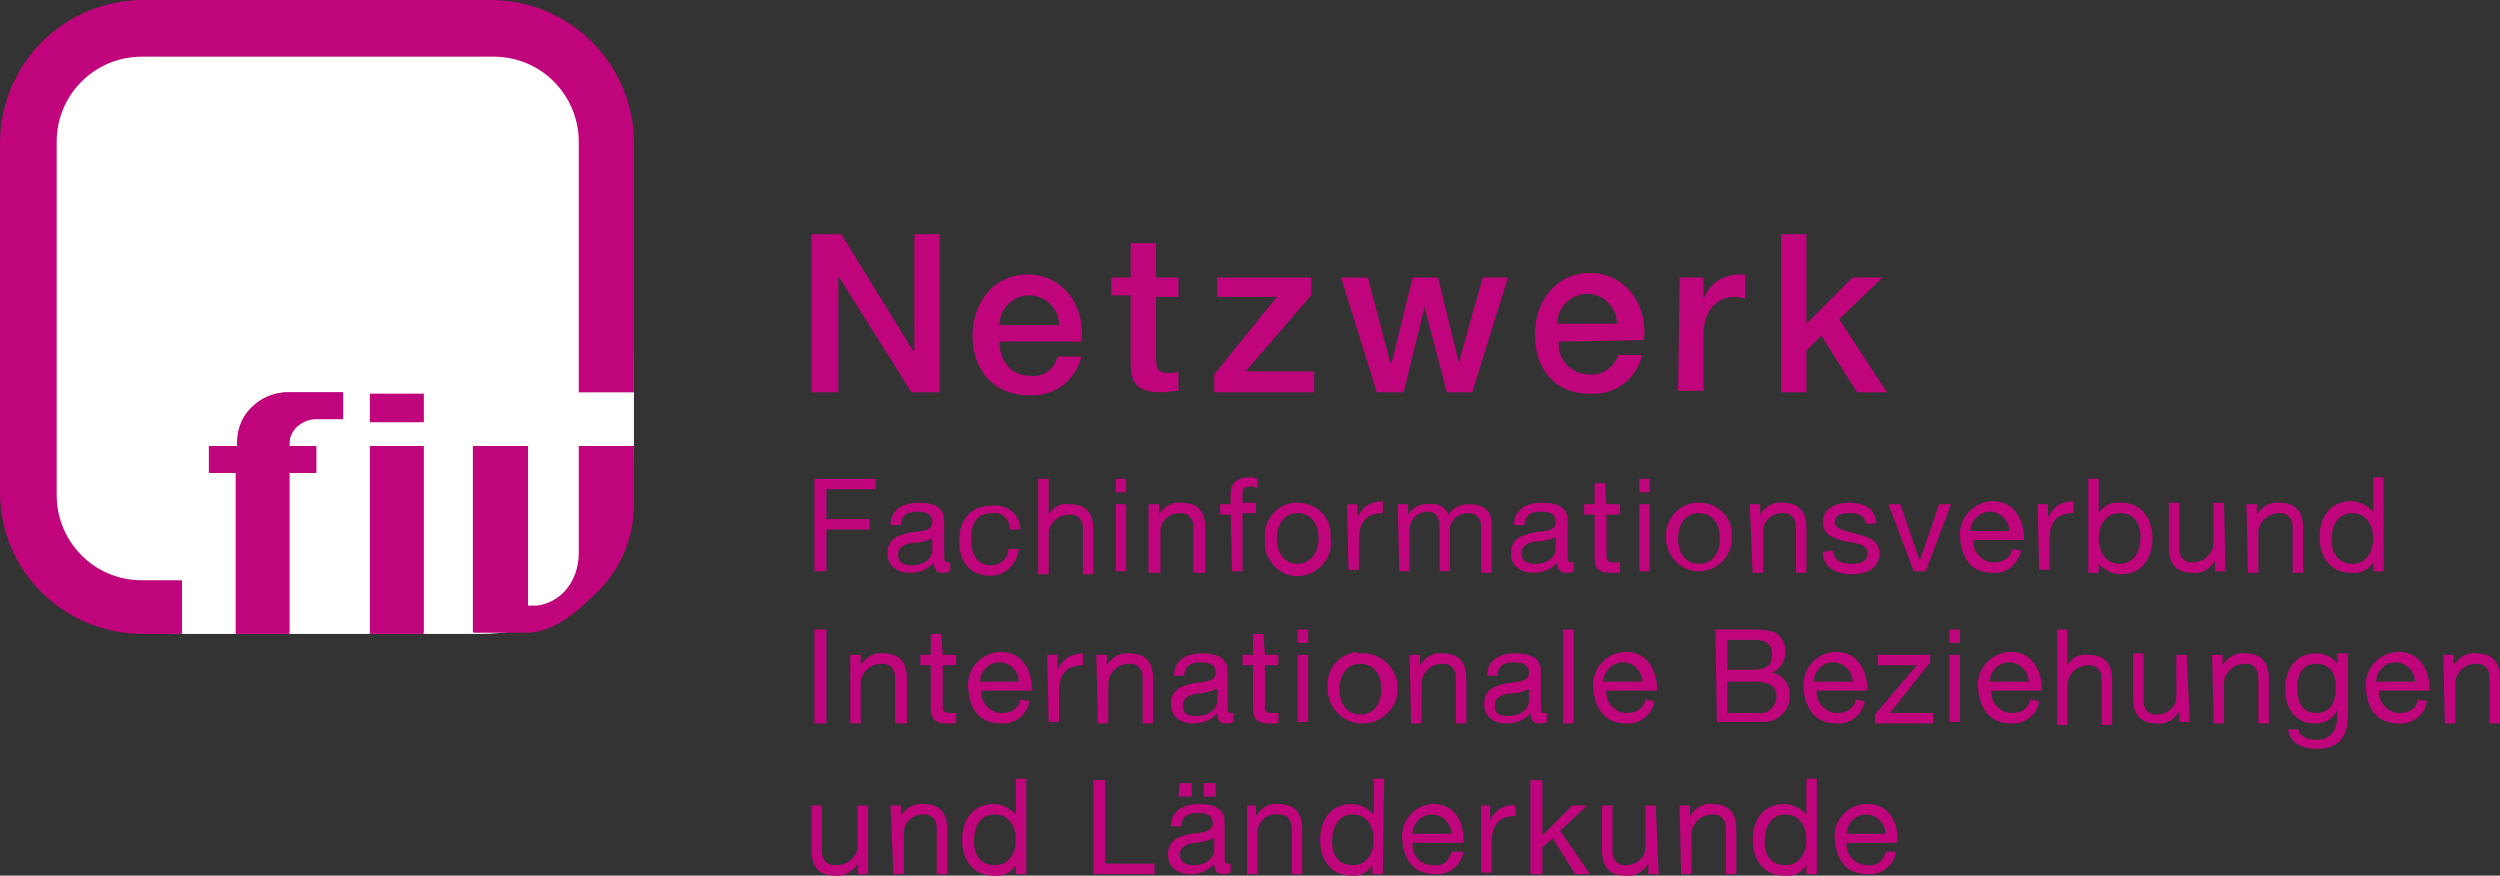 <?xml version="1.0" encoding="utf-8"?>
<!-- Generator: Adobe Illustrator 25.2.0, SVG Export Plug-In . SVG Version: 6.00 Build 0)  -->
<svg version="1.1" xmlns="http://www.w3.org/2000/svg" xmlns:xlink="http://www.w3.org/1999/xlink" x="0px" y="0px"
	 viewBox="0 0 167.6 58.7" style="enable-background:new 0 0 167.6 58.7;" xml:space="preserve">
<rect x="0" y="0" width="167.6" height="58.7" fill="#333333" stroke="none"/>
<style type="text/css">
	.st0{fill:url(#);}
	.st1{fill:#FFFFFF;}
	.st2{fill:#BF047C;}
	.st3{opacity:0.8;}
	.st4{opacity:0.8;clip-path:url(#SVGID_2_);}
	.st5{fill-rule:evenodd;clip-rule:evenodd;fill:#FFFFFF;}
	.st6{clip-path:url(#SVGID_6_);}
	.st7{fill:none;stroke:#FFFFFF;stroke-width:3;stroke-miterlimit:10;}
</style>
<g id="muster">
</g>
<g id="WEISS">
</g>
<g id="weiss">
</g>
<g id="Logo">
	<g>
		<path class="st1" d="M11.6,42.5c10.1,0,16.8,0,20.5,0s6.3-1.3,7.2-2.9c0.9-1.6,3.2-6.7,3.2-9.1s0-3.5,0-5.9S40.7,6.2,39.4,4.7
			S31.9,2.2,28.6,2S10,1.9,7.6,2.3S2.9,4.9,2.7,6.8C2.5,8.7,2,23.1,2.4,26.3s1.9,13.9,3.8,14.2S11.6,42.5,11.6,42.5z"/>
		<g>
			<path class="st2" d="M15.9,42.5V31.7h-1.8v-1.8h1.8v-0.2c0-1.9,1.5-3.4,3.4-3.4H23v1.8h-1.9c-0.4,0-0.8,0.2-1.2,0.5
				c-0.3,0.3-0.5,0.7-0.5,1.1v0.2h1.8v1.8h-1.8v10.7H15.9"/>
			<rect x="24.8" y="29.9" class="st2" width="3.6" height="12.5"/>
			<path class="st2" d="M38.9,29.9h3.6v3.9c0,2.5-1.1,4.8-3,6.4c-1.2,1.2-2.7,2.2-4.1,2.2h-3.6V29.9h3.6v10.7H36
				c0.8-0.1,1.5-0.5,2-1.1c0.6-0.7,1-1.6,0.9-2.5L38.9,29.9"/>
			<rect x="24.8" y="26.4" class="st2" width="3.6" height="1.9"/>
			<path class="st2" d="M32.9,0H9.6C4.3,0,0,4.3,0,9.6v23.4c0,5.3,4.3,9.5,9.6,9.5h2.6v-3.6H9.5c-3.2,0-5.7-2.6-5.7-5.7V9.5
				c0-3.2,2.6-5.7,5.7-5.7h23.6c3.2,0,5.7,2.6,5.7,5.7v16.8h3.7V9.6C42.5,4.3,38.2,0,32.9,0 M24.8,42.5h3.6V29.9h-3.6L24.8,42.5z
				 M16.9,27.3c-0.7,0.6-1,1.5-1,2.4v0.2H14v1.8h1.8v10.8h3.6V31.7h1.8v-1.8h-1.8v-0.2c0-0.4,0.2-0.8,0.5-1.1
				c0.3-0.3,0.7-0.5,1.2-0.5H23v-1.8h-3.7C18.4,26.3,17.5,26.7,16.9,27.3z M38.8,37.1c0,0.9-0.3,1.8-0.9,2.5c-0.5,0.6-1.2,0.9-2,1.1
				h-0.6V29.9h-3.6v12.5h3.6c1.4,0,2.9-1,4.1-2.2c1.8-1.6,2.9-3.9,3-6.4v-3.9h-3.6V37.1z M24.8,28.3h3.6v-1.9h-3.6L24.8,28.3z"/>
			<polyline class="st2" points="54.6,32.1 58.7,32.1 58.7,32.8 55.4,32.8 55.4,34.8 58.3,34.8 58.3,35.5 55.4,35.5 55.4,38.3 
				54.6,38.3 54.6,32.1 			"/>
			<path class="st2" d="M63.7,38.3c-0.2,0.1-0.4,0.1-0.5,0.1c-0.4,0-0.6-0.2-0.6-0.7c-0.4,0.5-1,0.7-1.6,0.7c-0.8,0-1.5-0.4-1.5-1.3
				c0-1,0.7-1.2,1.5-1.4c0.8-0.1,1.5-0.1,1.5-0.7c0-0.6-0.5-0.7-1-0.7c-0.6,0-1.1,0.2-1.1,0.9h-0.7c0-1.1,0.9-1.5,1.9-1.5
				c0.8,0,1.7,0.2,1.7,1.2v2.3c0,0.3,0,0.5,0.2,0.5c0.1,0,0.2,0,0.2,0L63.7,38.3 M62.5,36.1c-0.4,0.2-0.9,0.3-1.4,0.3
				c-0.5,0.1-0.9,0.3-0.9,0.8s0.4,0.7,0.9,0.7c1,0,1.4-0.6,1.4-1V36.1z"/>
			<path class="st2" d="M67.7,35.3c-0.1-0.6-0.6-1-1.2-0.9c-1.1,0-1.4,0.8-1.4,1.8c0,0.9,0.4,1.7,1.3,1.7c0.6,0,1.2-0.4,1.2-1.1
				c0,0,0,0,0,0h0.7c-0.1,1-0.9,1.8-1.9,1.8c-1.4,0-2.1-1-2.1-2.3c0-1.4,0.7-2.4,2.2-2.4c1-0.1,1.8,0.5,1.9,1.5c0,0,0,0,0,0.1H67.7"
				/>
			<path class="st2" d="M69.6,32.1h0.7v2.4l0,0c0.3-0.5,0.8-0.8,1.4-0.7c1.2,0,1.6,0.7,1.6,1.7v3h-0.7v-3.1c0-0.5-0.3-0.9-0.8-0.9
				c0,0-0.1,0-0.1,0c-0.7,0-1.3,0.5-1.4,1.2c0,0.1,0,0.1,0,0.2v2.6h-0.7V32.1"/>
			<path class="st2" d="M75.5,33h-0.7v-0.9h0.7V33z M74.8,33.8h0.7v4.5h-0.7V33.8z"/>
			<path class="st2" d="M77,33.8h0.7v0.7l0,0c0.3-0.5,0.9-0.9,1.5-0.8c1.2,0,1.6,0.7,1.6,1.7v3H80v-3.1c0-0.5-0.3-0.9-0.8-0.9
				c0,0-0.1,0-0.1,0c-0.7,0-1.3,0.5-1.3,1.2c0,0.1,0,0.2,0,0.2v2.6H77L77,33.8"/>
			<path class="st2" d="M82.5,34.5h-0.7v-0.7h0.7v-0.7c0-0.7,0.4-1.1,1.3-1.1c0.2,0,0.3,0,0.5,0.1v0.6c-0.1,0-0.3-0.1-0.4-0.1
				c-0.4,0-0.6,0.1-0.6,0.5v0.6h0.9v0.7h-0.9v3.9h-0.7L82.5,34.5"/>
			<path class="st2" d="M87,33.7c1.2,0,2.2,0.9,2.2,2.1c0,0.1,0,0.2,0,0.3c0.2,1.2-0.7,2.3-1.9,2.5c-1.2,0.2-2.3-0.7-2.5-1.9
				c0-0.2,0-0.4,0-0.6c-0.1-1.2,0.7-2.2,1.9-2.4C86.8,33.7,86.9,33.7,87,33.7 M87,37.8c0.7,0,1.4-0.6,1.4-1.7c0-1.1-0.6-1.7-1.4-1.7
				c-0.8,0-1.4,0.6-1.4,1.7C85.6,37.2,86.2,37.8,87,37.8L87,37.8z"/>
			<path class="st2" d="M90.3,33.8H91v0.9l0,0c0.3-0.7,0.9-1.1,1.7-1.1v0.8c-1.2,0-1.6,0.7-1.6,1.8v2h-0.7L90.3,33.8"/>
			<path class="st2" d="M93.7,33.8h0.7v0.7l0,0c0.3-0.5,0.9-0.8,1.5-0.7c0.5-0.1,1,0.2,1.2,0.7c0.3-0.5,0.9-0.7,1.4-0.7
				c0.9,0,1.5,0.4,1.5,1.3v3.3h-0.7v-3c0-0.6-0.2-1-0.9-1c-0.6,0-1.1,0.4-1.2,1c0,0,0,0.1,0,0.1v2.8h-0.7v-3c0-0.6-0.2-1-0.8-1
				c-0.6,0-1.2,0.5-1.2,1.2v2.8h-0.7L93.7,33.8"/>
			<path class="st2" d="M105.5,38.3c-0.2,0.1-0.3,0.1-0.5,0.1c-0.4,0-0.6-0.2-0.6-0.7c-0.4,0.5-1,0.7-1.6,0.7
				c-0.8,0-1.5-0.4-1.5-1.3c0-1,0.7-1.2,1.5-1.4c0.8-0.1,1.5-0.1,1.5-0.7s-0.5-0.7-1-0.7c-0.6,0-1.1,0.2-1.1,0.9h-0.7
				c0-1.1,0.9-1.5,1.9-1.5c0.8,0,1.7,0.2,1.7,1.2v2.3c0,0.3,0,0.5,0.2,0.5c0.1,0,0.2,0,0.2,0L105.5,38.3 M104.3,36
				c-0.4,0.2-0.9,0.3-1.4,0.3c-0.5,0.1-0.9,0.3-0.9,0.8s0.4,0.7,0.9,0.7c1,0,1.4-0.6,1.4-1V36z"/>
			<path class="st2" d="M107.7,33.8h0.9v0.7h-0.9v2.8c0,0.3,0.1,0.4,0.6,0.4h0.3v0.7H108c-0.7,0-1.1-0.2-1.1-1v-2.9h-0.7v-0.7h0.7
				v-1.4h0.7L107.7,33.8"/>
			<path class="st2" d="M110.6,33h-0.7v-0.9h0.7V33z M109.9,33.8h0.7v4.5h-0.7V33.8z"/>
			<path class="st2" d="M113.9,33.7c1.2,0,2.2,0.9,2.2,2.1c0,0.1,0,0.2,0,0.3c0,1.2-1,2.2-2.2,2.2s-2.2-1-2.2-2.2
				c-0.1-1.2,0.7-2.2,1.9-2.4C113.7,33.7,113.8,33.7,113.9,33.7 M113.9,37.8c0.8,0,1.4-0.6,1.4-1.7c0-1.1-0.6-1.7-1.4-1.7
				s-1.4,0.6-1.4,1.7C112.5,37.2,113.1,37.8,113.9,37.8z"/>
			<path class="st2" d="M117.3,33.8h0.7v0.7l0,0c0.3-0.5,0.9-0.9,1.5-0.8c1.2,0,1.6,0.7,1.6,1.7v3h-0.7v-3.1c0-0.5-0.3-0.9-0.8-0.9
				c0,0-0.1,0-0.1,0c-0.7,0-1.3,0.5-1.3,1.2c0,0.1,0,0.2,0,0.2v2.6h-0.7L117.3,33.8"/>
			<path class="st2" d="M122.9,36.9c0,0.7,0.6,0.9,1.2,0.9c0.5,0,1.1-0.1,1.1-0.7s-0.7-0.7-1.5-0.8c-0.7-0.2-1.5-0.4-1.5-1.3
				s0.9-1.3,1.7-1.3c1,0,1.8,0.3,1.9,1.4h-0.7c-0.1-0.6-0.6-0.7-1.1-0.7s-1,0.1-1,0.6s0.8,0.6,1.5,0.8c0.7,0.2,1.5,0.4,1.5,1.3
				c0,1.1-1,1.4-1.9,1.4c-0.9,0-1.9-0.4-1.9-1.5L122.9,36.9"/>
			<polyline class="st2" points="129.1,38.3 128.3,38.3 126.6,33.8 127.4,33.8 128.7,37.6 128.7,37.6 130,33.8 130.8,33.8 
				129.1,38.3 			"/>
			<path class="st2" d="M135.5,36.9c-0.2,0.9-1,1.6-1.9,1.5c-1.5,0-2.1-1-2.2-2.4c-0.1-1.2,0.8-2.3,2.1-2.4c0,0,0,0,0.1,0
				c1.6,0,2.1,1.5,2.1,2.6h-3.4c-0.1,0.7,0.5,1.4,1.2,1.5c0.1,0,0.1,0,0.2,0c0.6,0,1.1-0.3,1.2-0.9L135.5,36.9 M134.7,35.6
				c0-0.7-0.6-1.3-1.3-1.3c-0.7,0-1.3,0.6-1.3,1.3c0,0,0,0,0,0H134.7z"/>
			<path class="st2" d="M136.6,33.8h0.7v0.9l0,0c0.3-0.7,0.9-1.1,1.7-1.1v0.8c-1.2,0-1.6,0.7-1.6,1.8v2h-0.7L136.6,33.8"/>
			<path class="st2" d="M140,32.1h0.7v2.3l0,0c0.3-0.5,0.9-0.8,1.5-0.7c1.4,0,2.1,1.1,2.1,2.4s-0.7,2.4-2.1,2.4
				c-0.6,0-1.1-0.3-1.5-0.7l0,0v0.6H140L140,32.1 M142.1,34.4c-1,0-1.4,0.9-1.4,1.7c0,0.8,0.4,1.7,1.4,1.7c1,0,1.4-0.9,1.4-1.8
				C143.5,35.1,143.1,34.4,142.1,34.4L142.1,34.4z"/>
			<path class="st2" d="M149.2,38.3h-0.7v-0.7l0,0c-0.3,0.5-0.9,0.9-1.5,0.8c-1.2,0-1.6-0.7-1.6-1.7v-3h0.7v3.1
				c0,0.5,0.3,0.9,0.8,0.9c0,0,0.1,0,0.1,0c0.7,0,1.3-0.5,1.4-1.2c0-0.1,0-0.2,0-0.2v-2.6h0.7L149.2,38.3"/>
			<path class="st2" d="M150.6,33.8h0.7v0.7l0,0c0.3-0.5,0.9-0.9,1.5-0.8c1.2,0,1.6,0.7,1.6,1.7v3h-0.7v-3.1c0-0.5-0.3-0.9-0.8-0.9
				c0,0-0.1,0-0.1,0c-0.7,0-1.3,0.5-1.4,1.2c0,0.1,0,0.1,0,0.2v2.6h-0.7L150.6,33.8"/>
			<path class="st2" d="M159.8,38.3h-0.7v-0.6l0,0c-0.3,0.5-0.9,0.8-1.5,0.7c-1.4,0-2.1-1.1-2.1-2.4s0.7-2.4,2.1-2.4
				c0.6,0,1.1,0.3,1.5,0.7l0,0v-2.3h0.7L159.8,38.3 M157.7,37.8c1,0,1.4-0.9,1.4-1.7s-0.4-1.7-1.4-1.7c-1,0-1.4,0.9-1.4,1.8
				S156.8,37.8,157.7,37.8L157.7,37.8z"/>
			<rect x="54.6" y="42.2" class="st2" width="0.8" height="6.3"/>
			<path class="st2" d="M57,43.9h0.7v0.7l0,0c0.3-0.5,0.9-0.9,1.5-0.8c1.2,0,1.6,0.7,1.6,1.7v3H60v-3.1c0-0.5-0.3-0.9-0.8-0.9
				c0,0-0.1,0-0.1,0c-0.7,0-1.3,0.5-1.4,1.2c0,0.1,0,0.1,0,0.2v2.6H57L57,43.9"/>
			<path class="st2" d="M63.2,43.9h0.9v0.7h-0.9v2.8c0,0.3,0.1,0.4,0.6,0.4h0.3v0.7h-0.6c-0.7,0-1.1-0.2-1.1-1v-2.9h-0.7v-0.7h0.7
				v-1.4h0.7L63.2,43.9"/>
			<path class="st2" d="M69,47c-0.1,0.9-1,1.6-1.9,1.5c-1.5,0-2.1-1-2.2-2.4c-0.1-1.2,0.8-2.3,2.1-2.4c0,0,0,0,0.1,0
				c1.6,0,2.1,1.5,2.1,2.6h-3.4c-0.1,0.7,0.5,1.4,1.2,1.5c0.1,0,0.1,0,0.2,0c0.6,0,1.1-0.3,1.2-0.9L69,47 M68.3,45.7
				c0-0.7-0.6-1.3-1.3-1.3c-0.7,0-1.3,0.6-1.3,1.3c0,0,0,0,0,0H68.3z"/>
			<path class="st2" d="M70.2,43.9h0.7v1l0,0c0.3-0.7,0.9-1.1,1.7-1.1v0.8c-1.2,0-1.6,0.7-1.6,1.8v2h-0.7L70.2,43.9"/>
			<path class="st2" d="M73.5,43.9h0.7v0.7l0,0c0.3-0.5,0.9-0.9,1.5-0.8c1.2,0,1.6,0.7,1.6,1.7v3h-0.7v-3.1c0-0.5-0.3-0.9-0.8-0.9
				c0,0-0.1,0-0.1,0c-0.7,0-1.3,0.5-1.4,1.2c0,0.1,0,0.1,0,0.2v2.6h-0.7L73.5,43.9"/>
			<path class="st2" d="M82.7,48.4c-0.2,0.1-0.3,0.1-0.5,0.1c-0.4,0-0.6-0.2-0.6-0.7c-0.4,0.5-1,0.7-1.6,0.7c-0.8,0-1.5-0.4-1.5-1.3
				c0-1,0.7-1.2,1.5-1.4c0.8-0.1,1.5-0.1,1.5-0.7c0-0.6-0.5-0.7-1-0.7c-0.6,0-1.1,0.2-1.1,0.9h-0.7c0-1.1,0.9-1.5,1.9-1.5
				c0.8,0,1.7,0.2,1.7,1.2v2.3c0,0.3,0,0.5,0.2,0.5c0.1,0,0.2,0,0.2,0L82.7,48.4 M81.5,46.2c-0.4,0.2-0.9,0.3-1.3,0.3
				c-0.5,0.1-0.9,0.3-0.9,0.8c0,0.6,0.4,0.7,0.9,0.7c1,0,1.4-0.6,1.4-1V46.2z"/>
			<path class="st2" d="M84.8,43.9h0.9v0.7h-0.9v2.8c0,0.3,0.1,0.4,0.6,0.4h0.3v0.7h-0.6c-0.7,0-1.1-0.2-1.1-1v-2.9h-0.7v-0.7h0.7
				v-1.4h0.7L84.8,43.9"/>
			<path class="st2" d="M87.8,43.1H87v-0.9h0.7V43.1z M87,43.9h0.7v4.5H87V43.9z"/>
			<path class="st2" d="M91.2,43.8c1.3-0.1,2.4,0.9,2.5,2.2c0.1,1.3-0.9,2.4-2.2,2.5s-2.4-0.9-2.5-2.2c0-0.1,0-0.1,0-0.2
				c-0.1-1.2,0.7-2.2,1.9-2.4C91,43.8,91.1,43.8,91.2,43.8 M91.2,47.9c0.8,0,1.4-0.6,1.4-1.7s-0.6-1.7-1.4-1.7
				c-0.8,0-1.4,0.6-1.4,1.7C89.8,47.3,90.4,47.9,91.2,47.9z"/>
			<path class="st2" d="M94.5,43.9h0.7v0.7l0,0c0.3-0.5,0.9-0.9,1.5-0.8c1.2,0,1.6,0.7,1.6,1.7v3h-0.7v-3.1c0-0.5-0.3-0.9-0.8-0.9
				c0,0-0.1,0-0.1,0c-0.7,0-1.3,0.5-1.4,1.2c0,0.1,0,0.1,0,0.2v2.6h-0.7L94.5,43.9"/>
			<path class="st2" d="M103.7,48.4c-0.2,0.1-0.3,0.1-0.5,0.1c-0.4,0-0.6-0.2-0.6-0.7c-0.4,0.5-1,0.7-1.6,0.7
				c-0.8,0-1.5-0.4-1.5-1.3c0-1,0.7-1.2,1.5-1.4c0.8-0.1,1.5-0.1,1.5-0.7c0-0.6-0.5-0.7-1-0.7c-0.6,0-1.1,0.2-1.1,0.9h-0.7
				c0-1.1,0.9-1.5,1.9-1.5c0.8,0,1.7,0.2,1.7,1.2v2.3c0,0.3,0,0.5,0.2,0.5c0.1,0,0.2,0,0.2,0L103.7,48.4 M102.5,46.2
				c-0.4,0.2-0.9,0.3-1.4,0.3c-0.5,0.1-0.9,0.3-0.9,0.8c0,0.6,0.4,0.7,0.9,0.7c1,0,1.4-0.6,1.4-1V46.2z"/>
			<rect x="104.8" y="42.2" class="st2" width="0.7" height="6.3"/>
			<path class="st2" d="M110.9,47c-0.1,0.9-1,1.6-1.9,1.5c-1.4,0-2.1-1-2.2-2.4c-0.1-1.2,0.8-2.3,2.1-2.4c0,0,0,0,0.1,0
				c1.6,0,2.1,1.5,2.1,2.6h-3.4c-0.1,0.7,0.5,1.4,1.2,1.5c0.1,0,0.1,0,0.2,0c0.6,0,1.1-0.3,1.2-0.9L110.9,47 M110.1,45.7
				c0-0.7-0.6-1.3-1.3-1.3c-0.7,0-1.3,0.6-1.3,1.3c0,0,0,0,0,0H110.1z"/>
			<path class="st2" d="M115,42.2h2.3c0.6,0,1.1,0,1.7,0.2c0.5,0.3,0.7,0.8,0.7,1.3c0,0.6-0.4,1.2-0.9,1.4l0,0
				c0.7,0.1,1.2,0.8,1.2,1.5c0,1-0.8,1.8-1.7,1.8c-0.1,0-0.1,0-0.2,0h-3L115,42.2 M115.8,44.9h1.7c0.9,0,1.3-0.3,1.3-1
				c0-0.9-0.6-1-1.3-1h-1.7V44.9z M115.8,47.8h2.1c0.6,0.1,1.1-0.4,1.2-1c0,0,0-0.1,0-0.1c0-0.8-0.7-1-1.4-1h-1.9V47.8z"/>
			<path class="st2" d="M125,47c-0.1,0.9-1,1.6-1.9,1.5c-1.4,0-2.1-1-2.2-2.4c-0.1-1.2,0.8-2.3,2.1-2.4c0,0,0,0,0.1,0
				c1.6,0,2.1,1.5,2.1,2.6h-3.4c-0.1,0.7,0.5,1.4,1.2,1.5c0.1,0,0.1,0,0.2,0c0.6,0,1.1-0.3,1.2-0.9L125,47 M124.2,45.7
				c0-0.7-0.6-1.3-1.3-1.3c-0.7,0-1.3,0.6-1.3,1.3c0,0,0,0,0,0H124.2z"/>
			<polyline class="st2" points="125.7,47.9 128.5,44.6 125.9,44.6 125.9,43.9 129.4,43.9 129.4,44.4 126.7,47.8 129.6,47.8 
				129.6,48.5 125.7,48.5 125.7,47.9 			"/>
			<path class="st2" d="M131.4,43.1h-0.7v-0.9h0.7V43.1z M130.7,43.9h0.7v4.5h-0.7V43.9z"/>
			<path class="st2" d="M136.7,47c-0.1,0.9-1,1.6-1.9,1.5c-1.4,0-2.1-1-2.2-2.4c-0.1-1.2,0.8-2.3,2.1-2.4c0,0,0,0,0.1,0
				c1.6,0,2.1,1.5,2.1,2.6h-3.4c-0.1,0.7,0.5,1.4,1.2,1.5c0.1,0,0.1,0,0.2,0c0.6,0,1.1-0.3,1.2-0.9L136.7,47 M136,45.7
				c0-0.7-0.6-1.3-1.3-1.3c-0.7,0-1.3,0.6-1.3,1.3c0,0,0,0,0,0H136z"/>
			<path class="st2" d="M137.9,42.2h0.7v2.4l0,0c0.3-0.5,0.8-0.8,1.4-0.7c1.2,0,1.6,0.7,1.6,1.7v3h-0.7v-3.1c0-0.5-0.3-0.9-0.8-0.9
				c0,0-0.1,0-0.1,0c-0.7,0-1.3,0.5-1.4,1.2c0,0.1,0,0.1,0,0.2v2.6h-0.7L137.9,42.2"/>
			<path class="st2" d="M146.8,48.4h-0.7v-0.7l0,0c-0.3,0.5-0.9,0.9-1.5,0.8c-1.2,0-1.6-0.7-1.6-1.7v-3h0.7V47
				c0,0.5,0.3,0.9,0.8,0.9c0,0,0.1,0,0.1,0c0.7,0,1.3-0.5,1.3-1.2c0-0.1,0-0.2,0-0.2v-2.6h0.7L146.8,48.4"/>
			<path class="st2" d="M148.3,43.9h0.7v0.7l0,0c0.3-0.5,0.9-0.9,1.5-0.8c1.2,0,1.6,0.7,1.6,1.7v3h-0.7v-3.1c0-0.5-0.3-0.9-0.8-0.9
				c0,0-0.1,0-0.1,0c-0.7,0-1.3,0.5-1.4,1.2c0,0.1,0,0.2,0,0.2v2.6h-0.7L148.3,43.9"/>
			<path class="st2" d="M157.4,48c0,1.5-0.7,2.2-2.1,2.2c-0.8,0-1.8-0.3-1.9-1.3h0.7c0,0.5,0.7,0.7,1.2,0.7c1,0,1.4-0.7,1.4-1.7
				v-0.3l0,0c-0.3,0.6-0.8,0.9-1.5,0.9c-1.4,0-2-1.1-2-2.3c0-1.1,0.5-2.4,2.1-2.4c0.6,0,1.1,0.3,1.4,0.7l0,0v-0.7h0.7L157.4,48
				 M156.6,46.1c0-0.8-0.3-1.6-1.3-1.6s-1.3,0.8-1.3,1.6c0,0.9,0.3,1.7,1.3,1.7S156.6,46.9,156.6,46.1L156.6,46.1z"/>
			<path class="st2" d="M162.7,47c-0.1,0.9-1,1.6-1.9,1.5c-1.5,0-2.1-1-2.2-2.4c-0.1-1.2,0.8-2.3,2.1-2.4c0,0,0,0,0.1,0
				c1.6,0,2.1,1.5,2.1,2.6h-3.4c-0.1,0.7,0.5,1.4,1.2,1.5c0.1,0,0.1,0,0.2,0c0.6,0,1.1-0.3,1.2-0.9L162.7,47 M161.9,45.7
				c0-0.7-0.6-1.3-1.3-1.3c-0.7,0-1.3,0.6-1.3,1.3c0,0,0,0,0,0H161.9z"/>
			<path class="st2" d="M163.8,43.9h0.7v0.7l0,0c0.3-0.5,0.9-0.9,1.5-0.8c1.2,0,1.6,0.7,1.6,1.7v3h-0.7v-3.1c0-0.5-0.3-0.9-0.8-0.9
				c0,0-0.1,0-0.1,0c-0.7,0-1.3,0.5-1.4,1.2c0,0.1,0,0.2,0,0.2v2.6h-0.7L163.8,43.9"/>
			<path class="st2" d="M58.2,58.6h-0.7v-0.7l0,0c-0.3,0.5-0.9,0.9-1.5,0.8c-1.2,0-1.6-0.7-1.6-1.7v-3h0.7v3.1
				c0,0.5,0.3,0.9,0.8,0.9c0.1,0,0.1,0,0.2,0c0.7,0,1.3-0.5,1.4-1.2c0-0.1,0-0.1,0-0.2V54h0.7L58.2,58.6"/>
			<path class="st2" d="M59.7,54h0.7v0.7l0,0c0.3-0.5,0.9-0.9,1.5-0.8c1.2,0,1.6,0.7,1.6,1.7v3h-0.7v-3.1c0-0.5-0.3-0.9-0.8-0.9
				c0,0-0.1,0-0.1,0c-0.7,0-1.3,0.5-1.3,1.2c0,0.1,0,0.2,0,0.2v2.6h-0.7L59.7,54"/>
			<path class="st2" d="M68.8,58.6h-0.7V58l0,0c-0.3,0.5-0.9,0.8-1.5,0.7c-1.4,0-2.1-1.1-2.1-2.4c0-1.3,0.7-2.4,2.1-2.4
				c0.6,0,1.1,0.3,1.5,0.7l0,0v-2.4h0.7L68.8,58.6 M66.7,58c1,0,1.4-0.9,1.4-1.7s-0.4-1.7-1.4-1.7s-1.4,0.8-1.4,1.8S65.8,58,66.7,58
				L66.7,58z"/>
			<polyline class="st2" points="73.3,52.3 74.1,52.3 74.1,57.9 77.4,57.9 77.4,58.6 73.3,58.6 73.3,52.3 			"/>
			<path class="st2" d="M82.5,58.5c-0.2,0.1-0.4,0.1-0.5,0.1c-0.4,0-0.6-0.2-0.6-0.7c-0.4,0.5-1,0.7-1.6,0.7c-0.8,0-1.5-0.4-1.5-1.3
				c0-1,0.7-1.2,1.5-1.4c0.8-0.1,1.5-0.1,1.5-0.7s-0.5-0.7-1-0.7c-0.6,0-1.1,0.2-1.1,0.9h-0.7c0-1.1,0.9-1.5,1.9-1.5
				c0.8,0,1.7,0.2,1.7,1.2v2.3c0,0.3,0,0.5,0.2,0.5c0.1,0,0.2,0,0.2,0L82.5,58.5 M81.3,56.2c-0.4,0.2-0.9,0.3-1.3,0.3
				c-0.5,0.1-0.9,0.3-0.9,0.8s0.4,0.7,0.9,0.7c1,0,1.4-0.6,1.4-1V56.2z M79.1,52.5h0.8v0.9H79L79.1,52.5z M80.7,52.5h0.8v0.9h-0.8
				V52.5z"/>
			<path class="st2" d="M83.5,54h0.7v0.7l0,0c0.3-0.5,0.9-0.9,1.5-0.8c1.2,0,1.6,0.7,1.6,1.7v3h-0.7v-3.1c0-0.5-0.3-0.9-0.8-0.9
				c0,0-0.1,0-0.1,0c-0.7-0.1-1.3,0.4-1.4,1.1c0,0.1,0,0.2,0,0.3v2.6h-0.7V54"/>
			<path class="st2" d="M92.7,58.6H92V58l0,0c-0.3,0.5-0.9,0.8-1.4,0.7c-1.4,0-2.1-1.1-2.1-2.4c0-1.3,0.7-2.4,2.1-2.4
				c0.6,0,1.1,0.3,1.5,0.7l0,0v-2.4h0.7L92.7,58.6 M90.7,58c1,0,1.4-0.9,1.4-1.7s-0.4-1.7-1.4-1.7s-1.4,0.9-1.4,1.8S89.7,58,90.7,58
				L90.7,58z"/>
			<path class="st2" d="M98.1,57.1c-0.1,0.9-1,1.6-1.9,1.5c-1.5,0-2.1-1-2.2-2.4c-0.1-1.2,0.9-2.3,2.1-2.3c0,0,0,0,0,0
				c1.6,0,2.1,1.5,2,2.6h-3.4c-0.1,0.7,0.4,1.4,1.2,1.5c0.1,0,0.2,0,0.2,0c0.6,0.1,1.1-0.3,1.2-0.9L98.1,57.1 M97.3,55.9
				c0-0.7-0.6-1.3-1.3-1.3c-0.7,0-1.3,0.6-1.3,1.3H97.3z"/>
			<path class="st2" d="M99.2,54h0.7v1l0,0c0.3-0.7,1-1.1,1.7-1v0.7c-1.2,0-1.6,0.7-1.6,1.8v2h-0.7V54"/>
			<polyline class="st2" points="102.6,52.3 103.4,52.3 103.4,56 105.4,54 106.4,54 104.6,55.7 106.6,58.6 105.6,58.6 104.1,56.2 
				103.4,56.8 103.4,58.6 102.6,58.6 102.6,52.3 			"/>
			<path class="st2" d="M111.2,58.6h-0.7v-0.7l0,0c-0.3,0.5-0.9,0.9-1.5,0.8c-1.2,0-1.6-0.7-1.6-1.7v-3h0.7v3.1
				c0,0.5,0.3,0.9,0.8,0.9c0,0,0.1,0,0.1,0c0.7,0,1.3-0.5,1.3-1.2c0-0.1,0-0.2,0-0.2V54h0.7L111.2,58.6"/>
			<path class="st2" d="M112.6,54h0.7v0.7l0,0c0.3-0.5,0.9-0.9,1.5-0.8c1.2,0,1.6,0.7,1.6,1.7v3h-0.7v-3.1c0-0.5-0.3-0.9-0.8-0.9
				c0,0-0.1,0-0.1,0c-0.7,0-1.3,0.5-1.4,1.2c0,0.1,0,0.2,0,0.2v2.6h-0.7L112.6,54"/>
			<path class="st2" d="M121.8,58.6h-0.7V58l0,0c-0.3,0.5-0.9,0.8-1.5,0.7c-1.4,0-2.1-1.1-2.1-2.4c0-1.3,0.7-2.4,2.1-2.4
				c0.6,0,1.1,0.3,1.5,0.7l0,0v-2.4h0.7L121.8,58.6 M119.7,58c1,0,1.4-0.9,1.4-1.7s-0.4-1.7-1.4-1.7s-1.4,0.9-1.4,1.8
				S118.7,58,119.7,58z"/>
			<path class="st2" d="M127.1,57.1c-0.1,0.9-1,1.6-1.9,1.5c-1.5,0-2.1-1-2.2-2.4c-0.1-1.2,0.9-2.3,2.1-2.3c0,0,0,0,0.1,0
				c1.6,0,2.1,1.5,2,2.6h-3.4c-0.1,0.7,0.5,1.4,1.2,1.5c0.1,0,0.1,0,0.2,0c0.6,0.1,1.1-0.3,1.2-0.9L127.1,57.1 M126.4,55.9
				c0-0.7-0.6-1.3-1.3-1.3c-0.7,0-1.3,0.6-1.3,1.3H126.4z"/>
			<polyline class="st2" points="54.4,15.7 56.4,15.7 61.2,23.5 61.3,23.5 61.3,15.7 63,15.7 63,26.3 61.1,26.3 56.2,18.5 
				56.2,18.5 56.2,26.3 54.4,26.3 54.4,15.7 			"/>
			<path class="st2" d="M67,22.9c0,1.2,0.7,2.3,2.1,2.3c0.9,0.1,1.6-0.5,1.8-1.3h1.6c-0.4,1.6-1.8,2.7-3.5,2.6c-2.4,0-3.8-1.7-3.8-4
				c0-2.2,1.4-4.1,3.7-4.1c2.4,0,3.9,2.2,3.6,4.5L67,22.9 M71,21.8c0-1.1-0.9-2-2-2c-1.1,0-2,0.9-2,2c0,0,0,0,0,0H71z"/>
			<path class="st2" d="M74.5,18.6h1.3v-2.3h1.7v2.3h1.5v1.3h-1.5V24c0,0.7,0.1,1,0.8,1c0.2,0,0.5,0,0.7-0.1v1.3
				c-0.4,0-0.7,0.1-1.1,0.1c-1.8,0-2.1-0.7-2.1-2v-4.5h-1.3L74.5,18.6"/>
			<polyline class="st2" points="81.6,18.6 87.9,18.6 87.9,19.8 83.5,24.9 88.1,24.9 88.1,26.3 81.4,26.3 81.4,25.1 85.6,19.9 
				81.6,19.9 81.6,18.6 			"/>
			<polyline class="st2" points="89.9,18.6 91.7,18.6 93.2,24.3 93.3,24.3 94.7,18.6 96.4,18.6 97.8,24.3 97.8,24.3 99.4,18.6 
				101.1,18.6 98.7,26.3 97,26.3 95.5,20.6 95.5,20.6 94.1,26.3 92.3,26.3 89.9,18.6 			"/>
			<path class="st2" d="M104.5,22.9c-0.1,1.1,0.7,2.1,1.9,2.2c0.1,0,0.1,0,0.2,0c0.8,0.1,1.6-0.5,1.9-1.3h1.6
				c-0.4,1.6-1.8,2.7-3.5,2.6c-2.4,0-3.7-1.7-3.7-4c0-2.2,1.4-4.1,3.7-4.1c2.4,0,3.9,2.2,3.6,4.5L104.5,22.9 M108.4,21.7
				c0-1.1-0.9-2-2-2c-1.1,0-2,0.9-2,2c0,0,0,0,0,0H108.4z"/>
			<path class="st2" d="M112.6,18.6h1.6v1.5l0,0c0.3-1,1.2-1.6,2.2-1.7c0.2,0,0.4,0,0.6,0v1.6c-0.2,0-0.5-0.1-0.7-0.1
				c-1.2,0-2.1,0.9-2.1,2.6v3.7h-1.7L112.6,18.6"/>
			<polyline class="st2" points="119.4,15.7 121.1,15.7 121.1,21.7 124.2,18.6 126.2,18.6 123.3,21.4 126.5,26.3 124.5,26.3 
				122.1,22.5 121.1,23.5 121.1,26.3 119.4,26.3 119.4,15.7 			"/>
		</g>
	</g>
</g>
<g id="karte_banner">
</g>
<g id="Ebene_1">
</g>
</svg>
